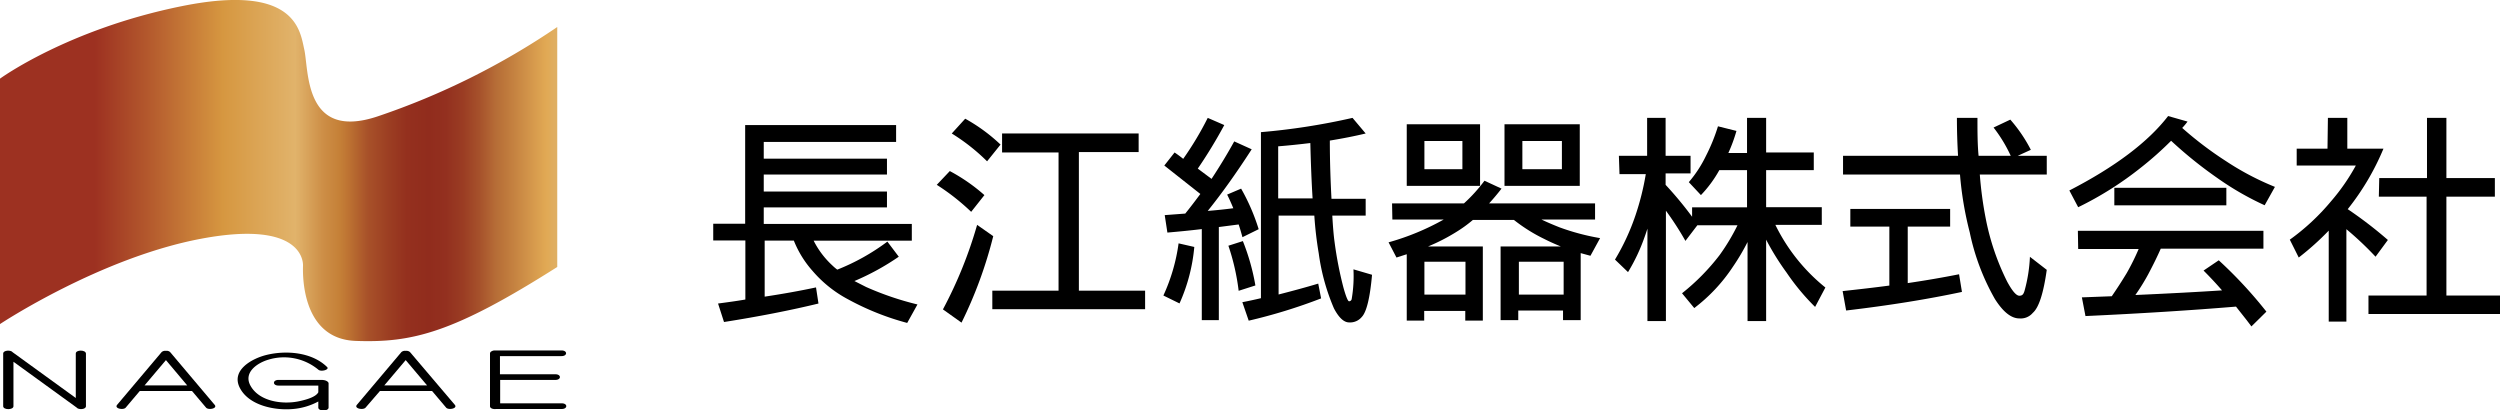 <svg xmlns="http://www.w3.org/2000/svg" xmlns:xlink="http://www.w3.org/1999/xlink" viewBox="0 0 243.47 39.97"><defs><style>.cls-1{fill:url(#名称未設定グラデーション_2);}</style><linearGradient id="名称未設定グラデーション_2" y1="16.61" x2="54.27" y2="16.61" gradientUnits="userSpaceOnUse"><stop offset="0.17" stop-color="#9d3121"/><stop offset="0.26" stop-color="#b2562c"/><stop offset="0.4" stop-color="#d69740"/><stop offset="0.53" stop-color="#e1b36b"/><stop offset="0.58" stop-color="#cd8e46"/><stop offset="0.61" stop-color="#c58037"/><stop offset="0.63" stop-color="#ba6e31"/><stop offset="0.66" stop-color="#a85129"/><stop offset="0.7" stop-color="#9b3d22"/><stop offset="0.73" stop-color="#94301e"/><stop offset="0.77" stop-color="#912c1d"/><stop offset="0.8" stop-color="#93301f"/><stop offset="0.83" stop-color="#9a3c23"/><stop offset="0.86" stop-color="#a6512b"/><stop offset="0.89" stop-color="#b66d37"/><stop offset="0.9" stop-color="#ba7339"/><stop offset="0.98" stop-color="#e1a954"/><stop offset="1" stop-color="#dfaf64"/></linearGradient></defs><title>Asset 16</title><g id="Layer_2" data-name="Layer 2"><g id="レイヤー_2" data-name="レイヤー 2"><path d="M87.27,12.18v1.64H74.38v1.63h12V17h-12v1.65h12v1.55h-12v1.61H88.8v1.63H79.24a8.44,8.44,0,0,0,1.82,2.41,4.91,4.91,0,0,0,.48.41,21.05,21.05,0,0,0,4.88-2.73L87.53,25a24.31,24.31,0,0,1-4.32,2.37l1.14.58a29.07,29.07,0,0,0,5,1.7l-1,1.8a25.94,25.94,0,0,1-5.76-2.3,11.89,11.89,0,0,1-3.46-2.77,10,10,0,0,1-1.82-2.95H74.47v5.46q2.66-.4,5-.9l.24,1.57q-4.12,1-9.2,1.8l-.58-1.8c.9-.12,1.79-.24,2.66-.39V23.42H69.46V21.79h3.11V12.18Z"/><path d="M92.5,16.66A17.5,17.5,0,0,1,95.87,19l-1.29,1.63A21.59,21.59,0,0,0,91.23,18Zm2.66,5.24L96.73,23a41.86,41.86,0,0,1-3.09,8.42l-1.81-1.29A41.79,41.79,0,0,0,95.16,21.9ZM94,11.56a16.82,16.82,0,0,1,3.44,2.52l-1.31,1.63A19.19,19.19,0,0,0,92.69,13ZM97.59,13h13.3v1.81h-5.82v13.5h6.45v1.8H96.64v-1.8h6.45V14.85h-5.5Z"/><path d="M114.78,23.7l1.53.35a17.09,17.09,0,0,1-1.44,5.5l-1.57-.77A17.9,17.9,0,0,0,114.78,23.7Zm2.84-12.22,1.61.7a46.49,46.49,0,0,1-2.58,4.24l1.34,1c.81-1.23,1.55-2.45,2.21-3.65l1.7.77q-2.24,3.47-4.28,6c.89-.07,1.72-.16,2.49-.26-.18-.44-.38-.89-.6-1.33l1.36-.58a19.94,19.94,0,0,1,1.71,3.95L121,23.1c-.12-.44-.24-.86-.37-1.24l-1.93.25v9.07h-1.66V22.31c-1.07.13-2.19.24-3.35.34l-.26-1.7,2-.15c.52-.64,1-1.28,1.47-1.91l-3.51-2.77,1-1.27c.3.2.58.41.84.62A30.87,30.87,0,0,0,117.62,11.48Zm3.42,12a21.25,21.25,0,0,1,1.22,4.32l-1.63.52a21.59,21.59,0,0,0-1-4.39Zm10.68-12L133,13c-1.09.26-2.25.49-3.49.69,0,2.22.08,4.11.16,5.67H133V21h-3.25c.06,1.06.13,1.92.22,2.56a36.78,36.78,0,0,0,.86,4.43c.25.9.44,1.35.55,1.35a.26.26,0,0,0,.26-.23,13.08,13.08,0,0,0,.17-2.88l1.81.53c-.2,2.27-.54,3.63-1,4.11a1.48,1.48,0,0,1-1.23.53c-.5,0-1-.45-1.48-1.37a20.39,20.39,0,0,1-1.48-5.35A36,36,0,0,1,128,21h-3.48v7.68c1.37-.35,2.66-.7,3.86-1.06l.28,1.44a52.47,52.47,0,0,1-7.05,2.17l-.62-1.8c.62-.12,1.22-.25,1.81-.39V12.87A64.67,64.67,0,0,0,131.72,11.48Zm-3.89,7.84c-.1-1.6-.17-3.4-.22-5.39-1,.12-2,.23-3.13.32v5.07Z"/><path d="M135.57,19.81h7a15.1,15.1,0,0,0,2-2.21l1.66.77c-.41.53-.81,1-1.21,1.44h10.32v1.57h-5.22c.54.26,1.13.51,1.76.76a22.43,22.43,0,0,0,3.95,1.05l-.94,1.72-.95-.26v6.53h-1.72v-.94h-4.36v.94h-1.72V24H152c-.56-.23-1.1-.47-1.61-.73a16,16,0,0,1-2.95-1.85h-4a12.67,12.67,0,0,1-1.63,1.18,18.38,18.38,0,0,1-2.73,1.4h5.33v7.22H142.7v-.94h-4v.94H137V24.76l-1,.32-.77-1.48a24.3,24.3,0,0,0,5.37-2.22h-5ZM137,12.1h7.14v6H137Zm1.72,4.38h3.7V13.73h-3.7Zm0,12.21h4v-3.2h-4Zm7.8-16.59h7.33v6h-7.33Zm1.4,16.59h4.36v-3.2h-4.36Zm.34-12.21h3.85V13.73h-3.85Z"/><path d="M157.66,15.17h2.75V11.48h1.8v3.69h2.43v1.72h-2.43V18a35.61,35.61,0,0,1,2.58,3.11v-.92h5.35V16.57h-2.7A11.67,11.67,0,0,1,165.65,19l-1.18-1.26a11.86,11.86,0,0,0,1.68-2.58,17.69,17.69,0,0,0,1.16-2.86l1.8.45a15.29,15.29,0,0,1-.79,2.15h1.82V11.48H172v3.37h4.64v1.72H172v3.61h5.42V21.9H172.9A17.92,17.92,0,0,0,177.77,28l-1,1.89A22,22,0,0,1,174,26.56a25.17,25.17,0,0,1-2-3.22v7.93h-1.81v-7.7A20.83,20.83,0,0,1,168.75,26,16.27,16.27,0,0,1,165,30l-1.19-1.44a21.09,21.09,0,0,0,3.66-3.72,20,20,0,0,0,1.74-2.9h-3.91l-1.16,1.52a29.34,29.34,0,0,0-1.9-2.94V31.27h-1.8v-9c-.09.27-.18.55-.28.82a17.9,17.9,0,0,1-1.61,3.41l-1.27-1.22a21.93,21.93,0,0,0,2-4.32,25.7,25.7,0,0,0,1-4h-2.56Z"/><path d="M180.2,20.35h9.72v1.72h-4.13v5.5c1.83-.27,3.49-.56,5-.86l.28,1.72q-5.07,1.08-11.28,1.81l-.34-1.89c1.63-.18,3.15-.35,4.55-.54V22.07H180.2Zm-.71-5.18h11.2c-.07-1.17-.11-2.4-.11-3.69h2c0,1.31,0,2.55.11,3.69h3.13a13.94,13.94,0,0,0-1.67-2.75l1.63-.77a14.43,14.43,0,0,1,2,2.94l-1.27.58h2.82V17h-6.52a36.57,36.57,0,0,0,.58,4.3,23.78,23.78,0,0,0,2.09,6.14c.49.9.88,1.36,1.18,1.36s.4-.15.5-.46a14.74,14.74,0,0,0,.53-3.33l1.64,1.27c-.32,2.28-.77,3.68-1.36,4.19a1.54,1.54,0,0,1-1.31.54c-.79,0-1.58-.63-2.38-1.89a22.11,22.11,0,0,1-2.45-6.49,33.12,33.12,0,0,1-.95-5.63H179.49Z"/><path d="M211.15,11.3l1.89.54a6.1,6.1,0,0,1-.52.62,34.86,34.86,0,0,0,4.26,3.23,26.86,26.86,0,0,0,4.77,2.51l-1,1.79a28.38,28.38,0,0,1-4.66-2.69,40.83,40.83,0,0,1-4.45-3.59,32.84,32.84,0,0,1-2.9,2.58,32.85,32.85,0,0,1-6.15,3.89l-.86-1.63Q208.22,15.1,211.15,11.3Zm-8.79,11.18h18.07v1.74h-10c-.3.69-.71,1.53-1.23,2.51a20.58,20.58,0,0,1-1.24,2q4.73-.21,8.44-.45c-.57-.66-1.17-1.3-1.8-1.93l1.48-1a42.67,42.67,0,0,1,4.64,5l-1.46,1.44c-.47-.64-1-1.29-1.5-1.93q-6.63.55-14.66.92l-.35-1.82,2.91-.11c.45-.65.94-1.4,1.46-2.26a22.92,22.92,0,0,0,1.16-2.34h-5.89Zm3.55-4.19h10.91V20H205.91Z"/><path d="M226.71,11.48h1.89v3h3.52a24.53,24.53,0,0,1-3.48,5.89,40.05,40.05,0,0,1,3.91,3L231.35,25a31.86,31.86,0,0,0-2.84-2.68v9h-1.72V22.46a26.85,26.85,0,0,1-2.92,2.62L223,23.34a21.59,21.59,0,0,0,4-3.72,19.75,19.75,0,0,0,2.43-3.5h-5.76V14.48h3Zm5,5.86h4.65V11.48h1.89v5.86h4.72v1.81h-4.72v9.63h5.26v1.8H230.66v-1.8h5.66V19.15h-4.65Z"/><path class="cls-1" d="M0,7.66S6.58,2.85,17.7.6,29.22,3,29.63,4.81c.46,2-.05,8.92,7.13,6.53A71.77,71.77,0,0,0,54.27,2.63V26C44.14,32.43,40.15,33.4,34.63,33.2s-5.12-7.06-5.12-7.35,0-4.45-9.87-2.61S0,31.56,0,31.56Z"/><path d="M7.38,34.43v4.33L1.24,34.31c-.18-.25-.93-.21-.93.12v5.13c0,.38,1,.38,1,0V35.23l6.14,4.45c.18.25.92.21.92-.12V34.43C8.34,34.05,7.38,34.05,7.38,34.43Z"/><path d="M16.57,34.29a.48.48,0,0,0-.4-.12.53.53,0,0,0-.43.12l-4.33,5.13c-.31.37.61.54.83.28l1.37-1.62H18.7l1.37,1.62c.22.26,1.15.09.83-.28Zm-2.49,3.24,2.08-2.46,2.07,2.46Z"/><path d="M39.93,34.29a.51.51,0,0,0-.4-.12.54.54,0,0,0-.44.12l-4.33,5.13c-.31.37.61.54.84.28L37,38.08h5.08l1.37,1.62c.22.26,1.15.09.84-.28Zm-2.5,3.24,2.08-2.46,2.08,2.46Z"/><path d="M31.31,37H27.12c-.58,0-.59.55,0,.55H31v.65l0,0c-.26.53-1.49.8-2,.9-1.53.29-3.73,0-4.59-1.51-.74-1.29.61-2.23,1.72-2.56A5.24,5.24,0,0,1,31,36c.25.24,1.17,0,.83-.28-1.47-1.42-3.94-1.62-5.85-1.16-1.38.33-3.51,1.46-2.63,3.2s3.43,2.24,5.21,2.07A6.3,6.3,0,0,0,31,39.1v.59c0,.38,1,.38,1,0V37.3C31.91,37.08,31.59,37,31.31,37Z"/><path d="M54.71,39.28h-6V37h5.38c.58,0,.59-.55,0-.55H48.69V34.68h6c.58,0,.59-.55,0-.55H48.2a.6.6,0,0,0-.34.09.24.24,0,0,0-.14.21v5.13c0,.22.33.31.6.27h6.39C55.29,39.83,55.3,39.28,54.71,39.28Z"/></g></g></svg>